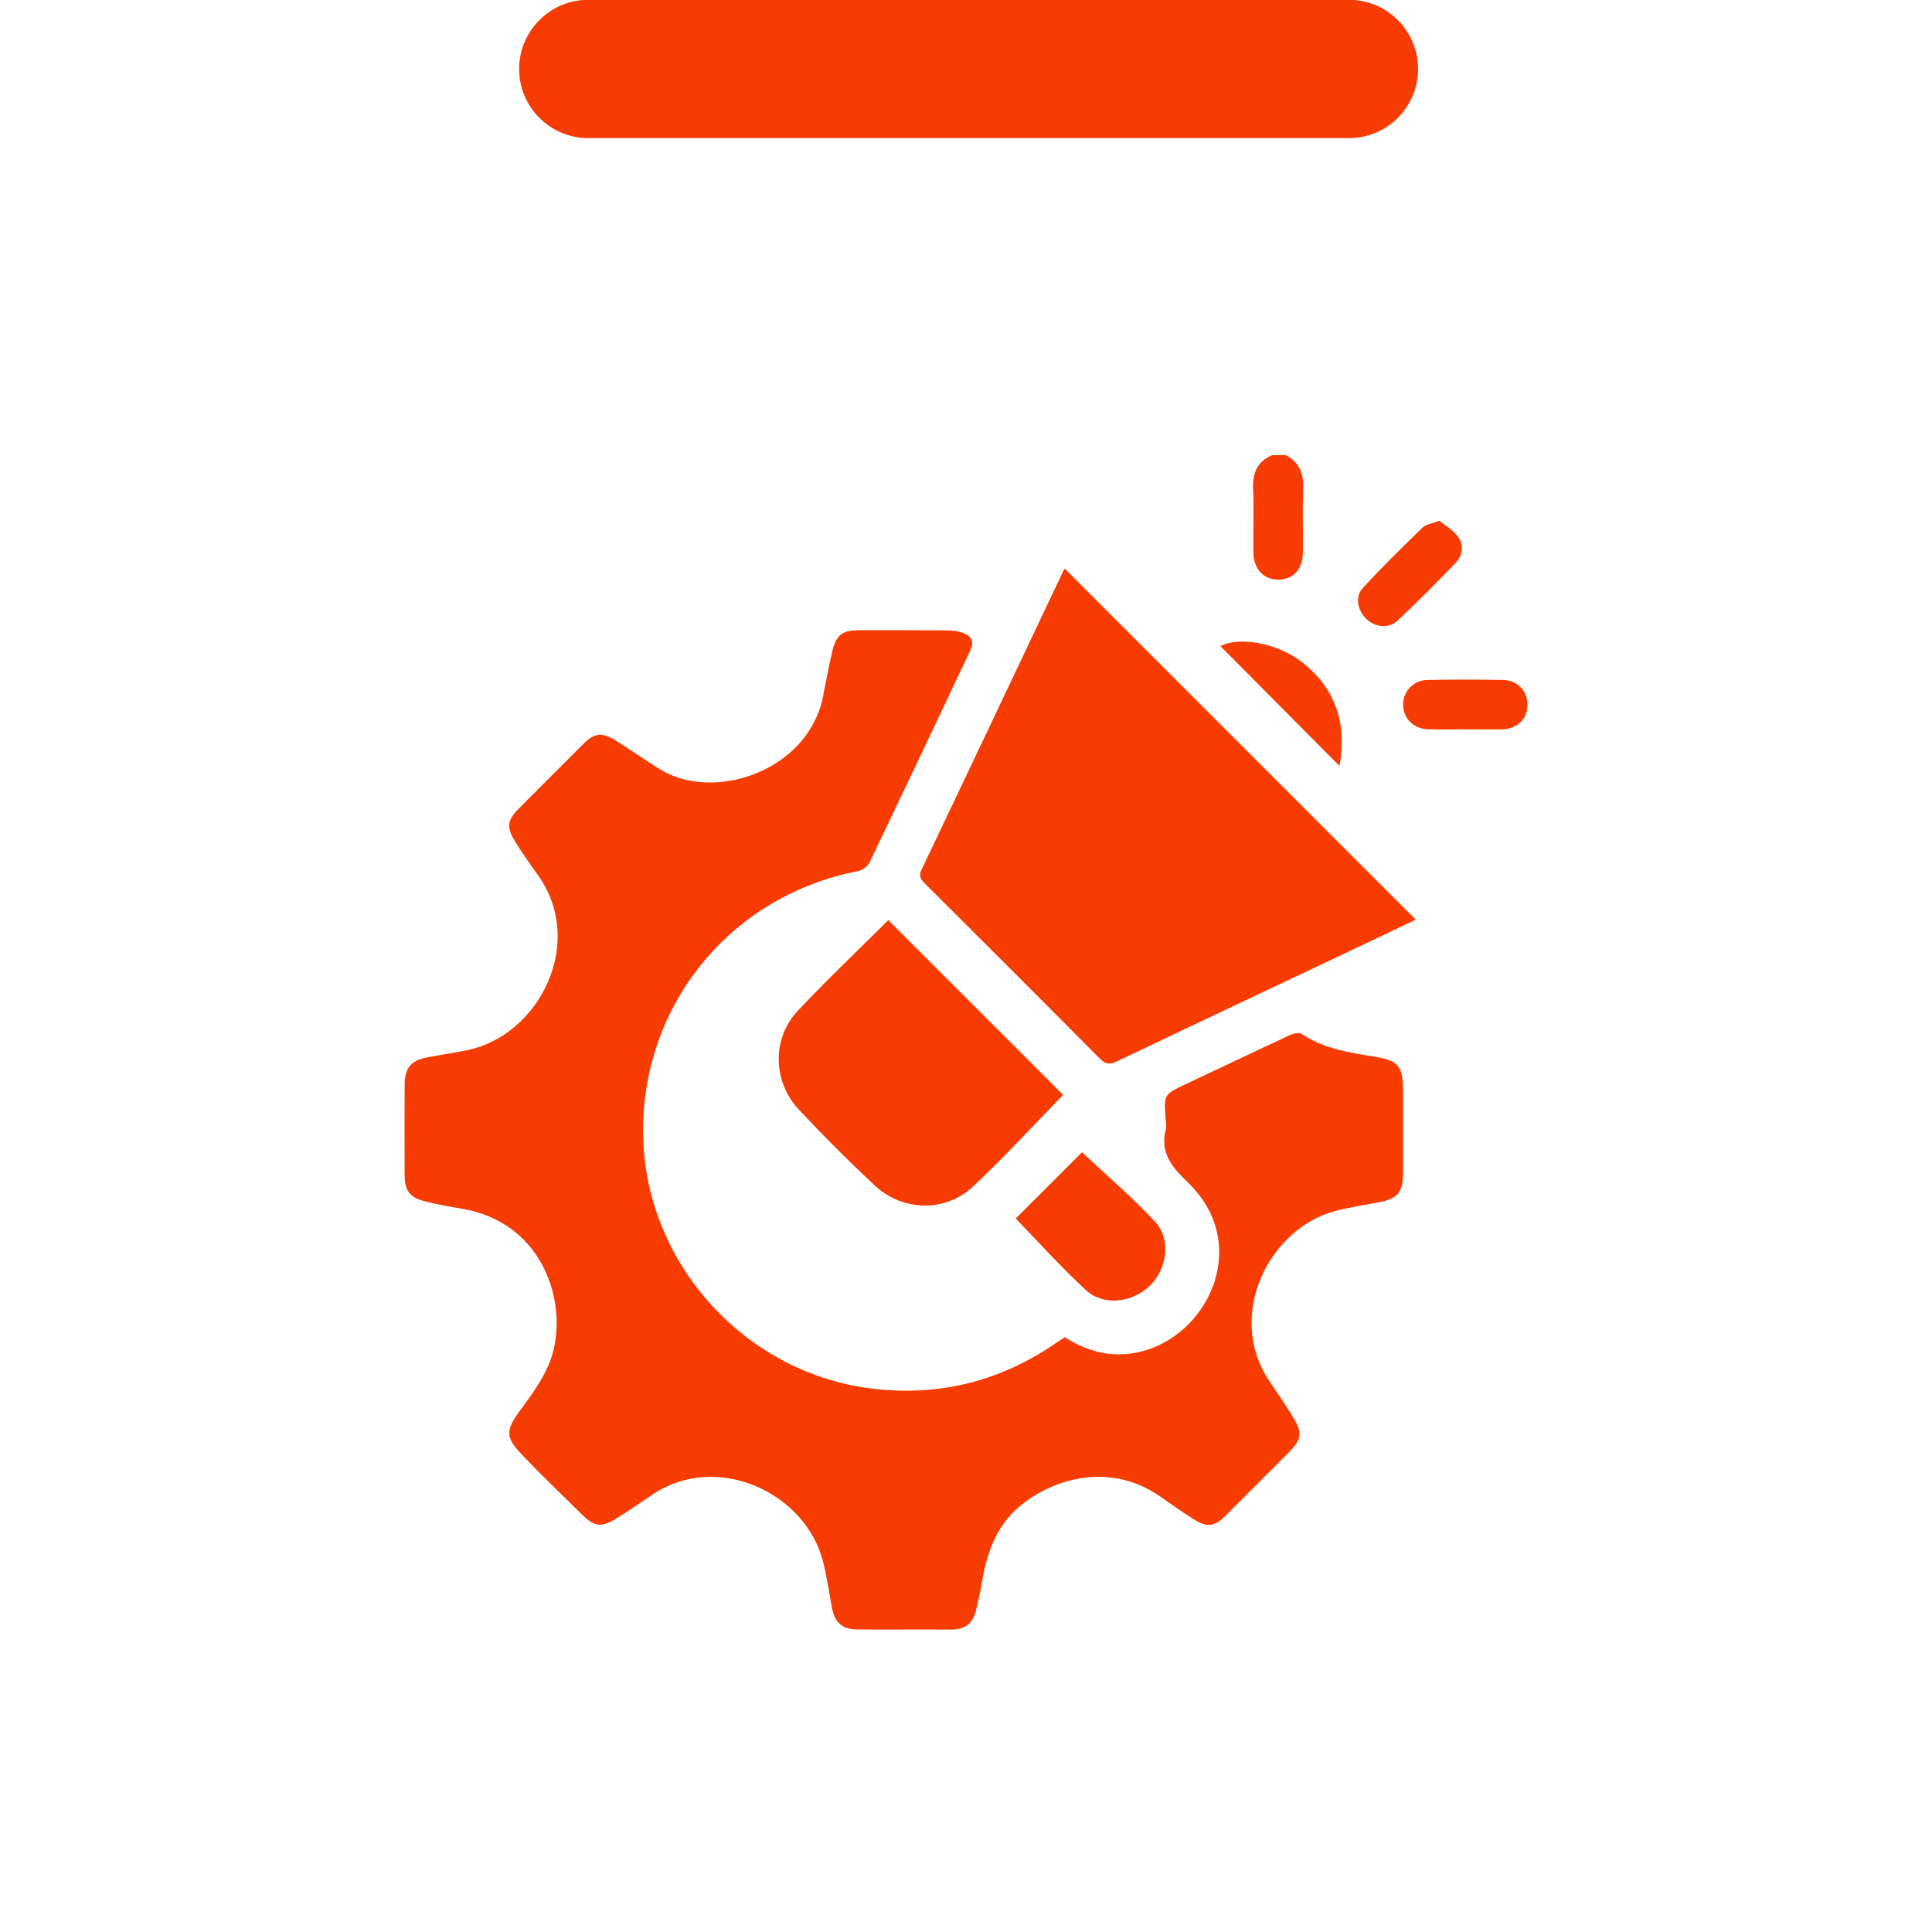 <svg xmlns="http://www.w3.org/2000/svg" xmlns:xlink="http://www.w3.org/1999/xlink" id="Layer_1" x="0px" y="0px" viewBox="0 0 200 200" style="enable-background:new 0 0 200 200;" xml:space="preserve"><style type="text/css">	.st0{fill:#F73C03;}</style><path class="st0" d="M60.9,14.3h78.74c3.95,0,7.16-3.21,7.16-7.16v0c0-3.95-3.21-7.16-7.16-7.16l-78.74,0 c-3.95,0-7.16,3.21-7.16,7.16v0C53.74,11.09,56.94,14.3,60.9,14.3z"></path><g>	<g>		<path class="st0" d="M134.91,50.62c-0.09,2.17-0.01,4.35-0.03,6.52c-0.02,1.8-0.99,2.86-2.56,2.86c-1.54,0-2.56-1.11-2.58-2.86   c-0.02-2.21,0.06-4.43-0.02-6.64c-0.06-1.59,0.47-2.73,1.96-3.38h1.45C134.52,47.88,134.98,49.06,134.91,50.62z"></path>		<path class="st0" d="M145.24,113.05c0,2.79,0,5.57,0,8.36c0,2.02-0.54,2.67-2.48,3.05c-1.47,0.28-2.95,0.5-4.39,0.86   c-7.01,1.77-11.52,10.85-6.98,17.63c0.85,1.27,1.73,2.53,2.52,3.84c0.93,1.54,0.81,2.25-0.46,3.53c-2.19,2.2-4.39,4.4-6.59,6.59   c-1.14,1.13-1.86,1.24-3.23,0.4c-1.24-0.76-2.4-1.62-3.6-2.44c-5.54-3.79-11.69-1.51-14.84,1.39c-2.2,2.03-3.05,4.68-3.54,7.51   c-0.18,1.03-0.39,2.06-0.65,3.07c-0.33,1.25-1.17,1.86-2.49,1.85c-3.27-0.02-6.54,0.01-9.81-0.01c-1.5-0.01-2.28-0.72-2.57-2.2   c-0.31-1.62-0.53-3.27-0.94-4.86c-1.82-7.08-10.89-11.35-17.56-6.96c-1.31,0.87-2.59,1.79-3.94,2.6   c-1.48,0.89-2.19,0.76-3.43-0.46c-2.1-2.07-4.23-4.11-6.26-6.24c-1.66-1.74-1.66-2.48-0.24-4.44c1.45-1.99,2.95-3.93,3.55-6.4   c1.3-5.4-1.33-13.24-9.53-14.6c-1.31-0.22-2.62-0.45-3.91-0.79c-1.47-0.39-1.97-1.1-1.98-2.63c-0.02-3.15-0.02-6.3,0-9.44   c0.01-1.73,0.67-2.49,2.37-2.81c1.39-0.26,2.79-0.46,4.17-0.75c7.41-1.57,12.22-11.08,7.29-18.06c-0.84-1.18-1.69-2.37-2.44-3.6   c-0.87-1.43-0.75-2.15,0.42-3.33c2.22-2.23,4.44-4.46,6.67-6.68c1.15-1.15,1.91-1.26,3.33-0.39c1.54,0.95,3.02,2.01,4.56,2.96   c5.62,3.51,15.34,0.22,16.92-7.41c0.32-1.58,0.59-3.17,0.97-4.74c0.42-1.74,1.05-2.21,2.8-2.21c3.07-0.01,6.13,0,9.2,0.02   c0.48,0.01,0.98,0.07,1.43,0.22c1.05,0.35,1.3,0.94,0.83,1.93c-3.45,7.29-6.89,14.57-10.38,21.84c-0.2,0.42-0.76,0.84-1.22,0.93   c-12.7,2.47-21.76,13.01-22.23,25.9c-0.5,13.98,10.22,26.27,24.15,27.72c6.83,0.72,13.03-0.93,18.66-4.82   c0.27-0.18,0.53-0.36,0.83-0.55c2.67,1.7,5.5,2.28,8.55,1.3c6.63-2.13,10.61-11.18,4.18-17.34c-1.64-1.58-2.9-3.07-2.26-5.48   c0.1-0.38-0.02-0.8-0.04-1.21c-0.16-2.41-0.16-2.4,2.1-3.47c3.61-1.7,7.21-3.42,10.83-5.1c0.34-0.16,0.92-0.27,1.18-0.09   c2.23,1.49,4.77,1.9,7.32,2.31C144.8,109.77,145.24,110.29,145.24,113.05z"></path>		<path class="st0" d="M146.56,95.2c-2.51,1.2-5.15,2.46-7.8,3.71c-7.72,3.65-15.44,7.29-23.15,10.97   c-0.72,0.34-1.15,0.32-1.75-0.28c-6.02-6.08-12.07-12.11-18.13-18.15c-0.44-0.44-0.65-0.77-0.33-1.43   c4.89-10.25,9.74-20.52,14.61-30.78c0.08-0.17,0.19-0.34,0.21-0.38C122.32,70.96,134.39,83.04,146.56,95.2z"></path>		<path class="st0" d="M110.06,113.34c-3.06,3.14-6.09,6.45-9.35,9.51c-2.85,2.67-7.28,2.56-10.15-0.12   c-2.71-2.53-5.34-5.16-7.87-7.87c-2.72-2.92-2.79-7.38-0.09-10.24c3.04-3.23,6.26-6.29,9.36-9.37   C98.08,101.36,104.12,107.4,110.06,113.34z"></path>		<path class="st0" d="M119.03,133.1c-1.79,1.76-4.79,2.13-6.61,0.46c-2.57-2.36-4.9-4.98-7.27-7.42c2.32-2.32,4.71-4.71,6.86-6.86   c2.45,2.3,5.12,4.59,7.51,7.13C121.26,128.25,120.86,131.3,119.03,133.1z"></path>		<path class="st0" d="M138.66,79.29c-4.2-4.23-8.28-8.33-12.32-12.4c1.91-1.03,5.92-0.34,8.49,1.69   C138.27,71.31,139.46,74.9,138.66,79.29z"></path>		<path class="st0" d="M150.7,58.25c-1.95,2.04-3.94,4.04-6,5.97c-0.93,0.88-2.26,0.74-3.19-0.09c-0.96-0.86-1.29-2.33-0.43-3.26   c1.98-2.17,4.09-4.22,6.2-6.27c0.34-0.33,0.94-0.39,1.72-0.69c0.63,0.52,1.45,0.97,1.94,1.66   C151.56,56.42,151.43,57.5,150.7,58.25z"></path>		<path class="st0" d="M158.12,72.93c0.01,1.44-0.97,2.46-2.48,2.57c-0.08,0.01-0.16,0.01-0.24,0.01c-1.25,0-2.49,0-3.74,0   c0,0,0,0,0-0.01c-1.29,0-2.58,0.04-3.86-0.01c-1.49-0.05-2.53-1.13-2.55-2.52c-0.01-1.38,1.05-2.55,2.5-2.58   c2.61-0.05,5.23-0.05,7.85,0C157.09,70.42,158.11,71.51,158.12,72.93z"></path>	</g></g></svg>